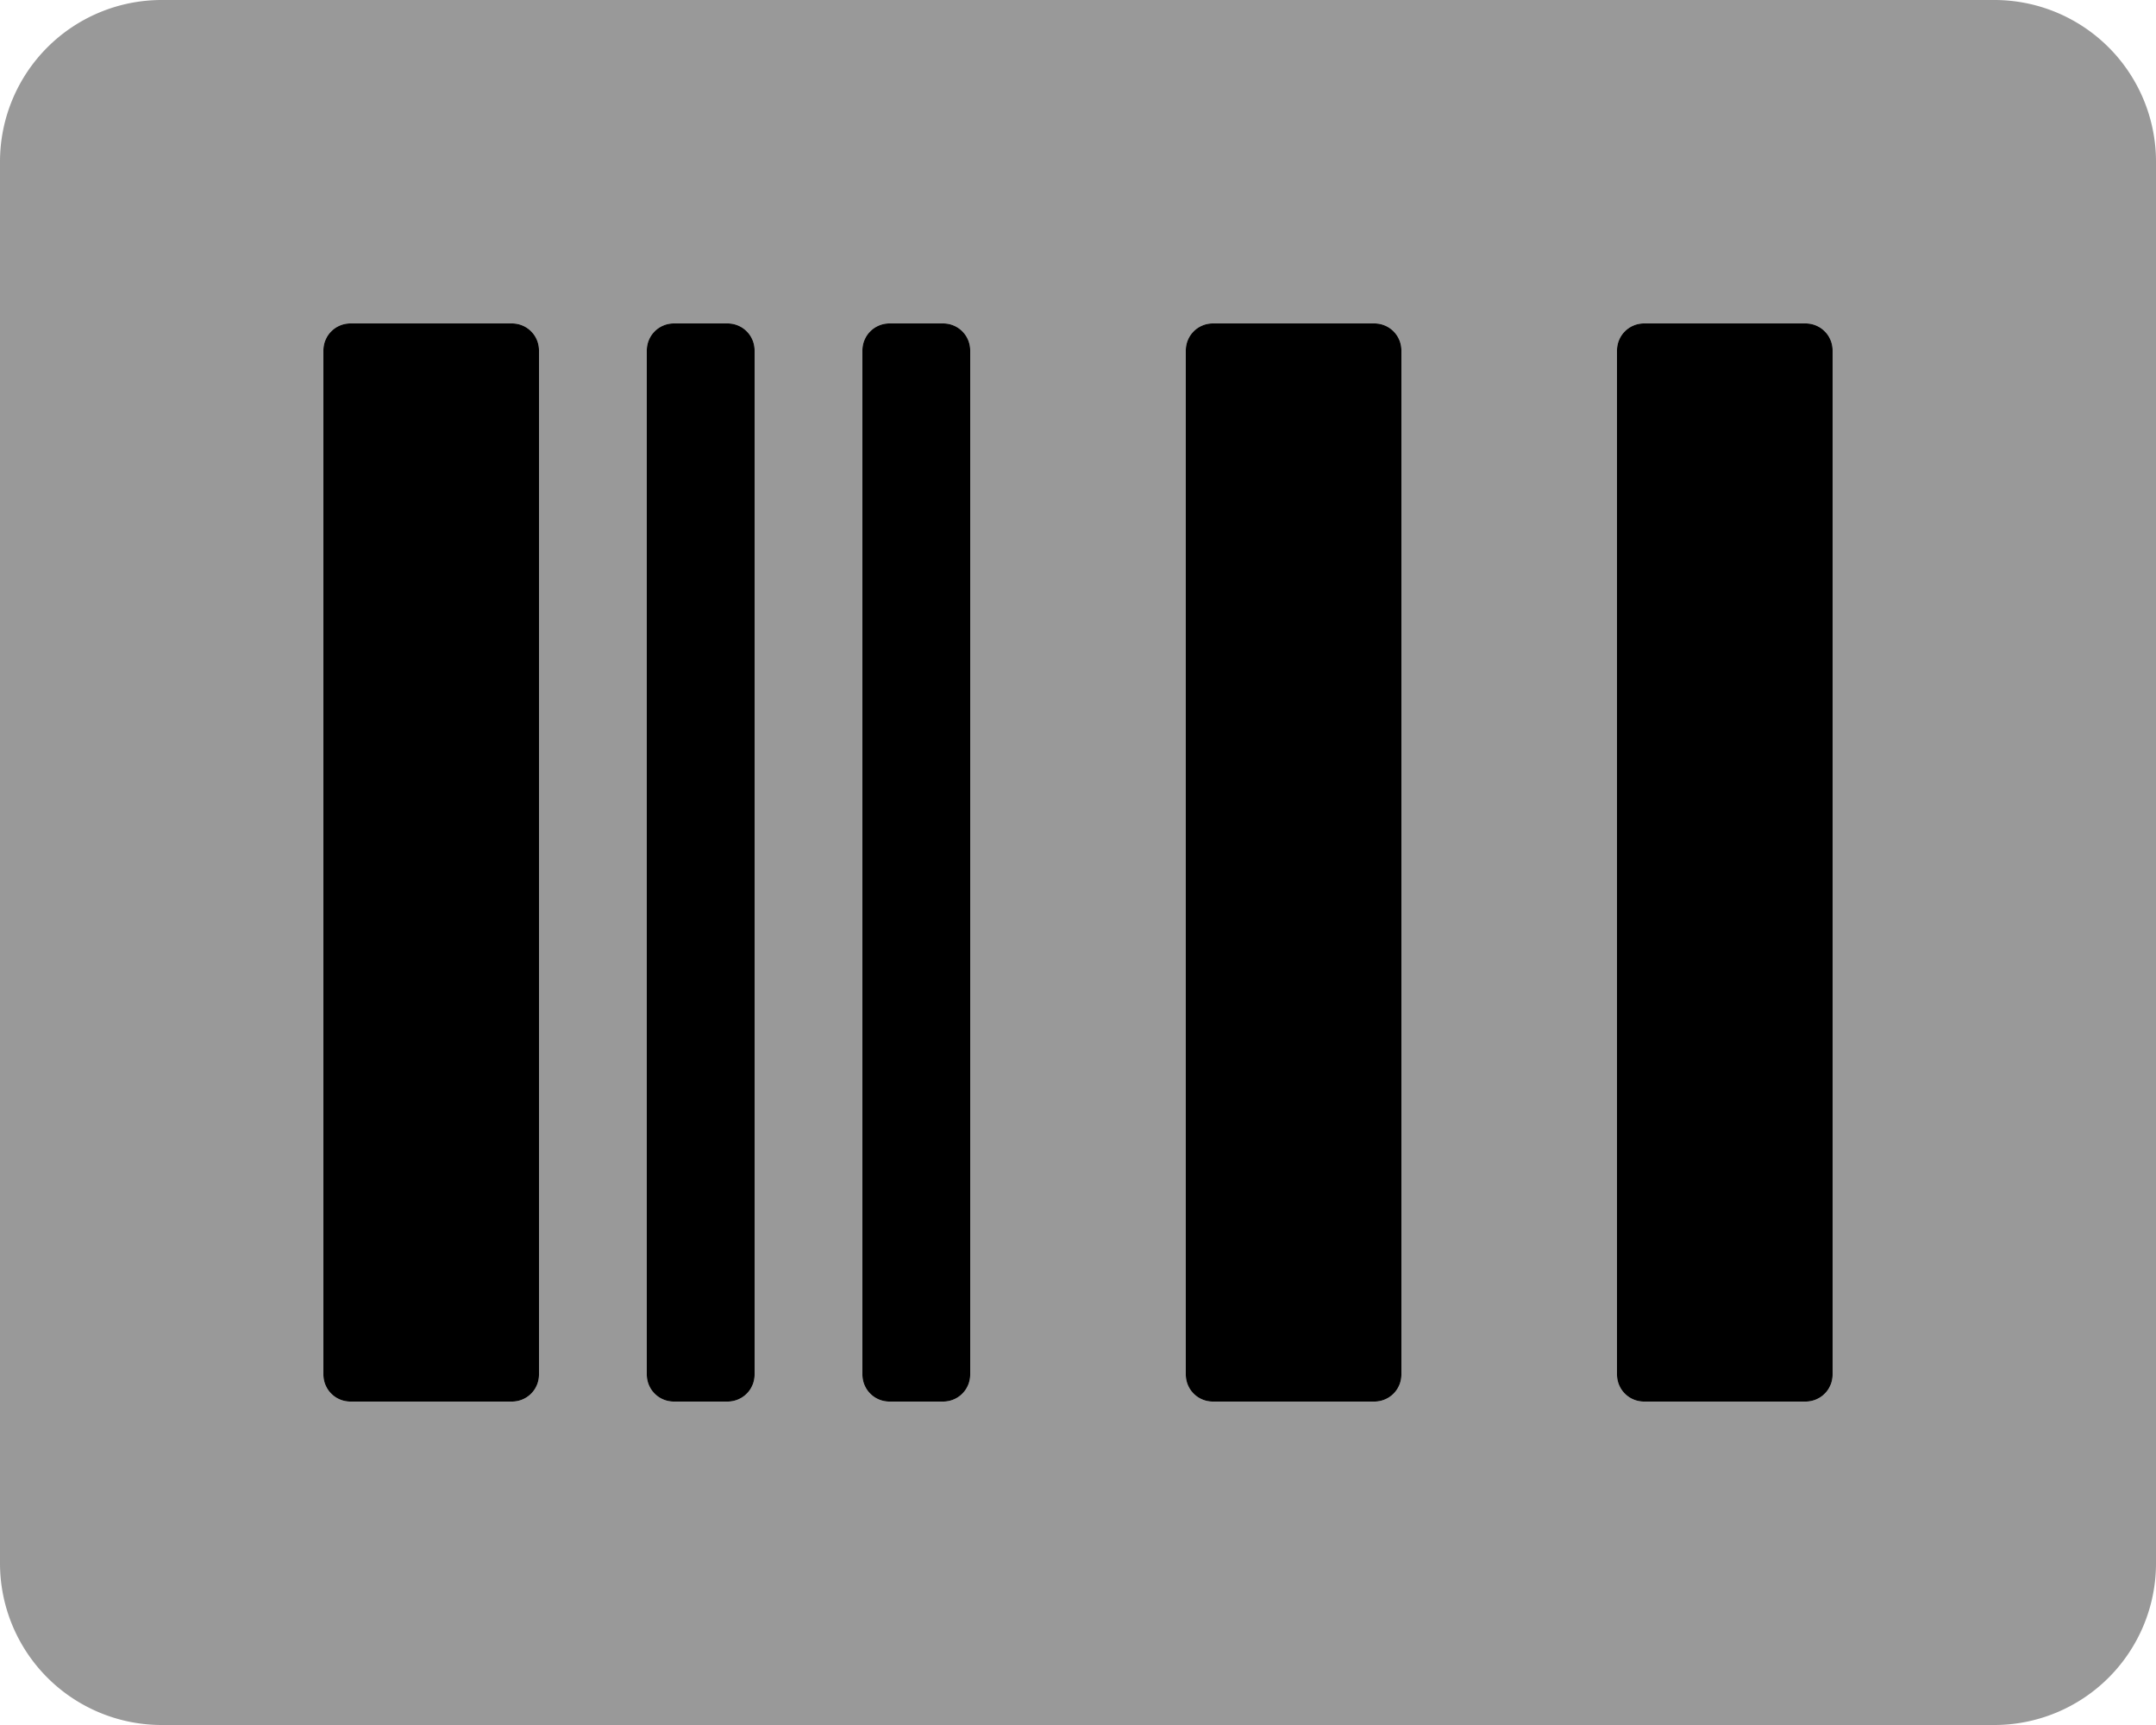 <svg xmlns="http://www.w3.org/2000/svg" viewBox="0 0 640 512"><defs><style>.fa-secondary{opacity:.4}</style></defs>
<!--
Font Awesome Pro 5.15.0 by @fontawesome - https://fontawesome.com
License - https://fontawesome.com/license (Commercial License)
-->
<path d="M592 0H48A48 48 0 0 0 0 48v416a48 48 0 0 0 48 48h544a48 48 0 0 0 48-48V48a48 48 0 0 0-48-48zM160 408a8 8 0 0 1-8 8h-48a8 8 0 0 1-8-8V104a8 8 0 0 1 8-8h48a8 8 0 0 1 8 8zm64 0a8 8 0 0 1-8 8h-16a8 8 0 0 1-8-8V104a8 8 0 0 1 8-8h16a8 8 0 0 1 8 8zm64 0a8 8 0 0 1-8 8h-16a8 8 0 0 1-8-8V104a8 8 0 0 1 8-8h16a8 8 0 0 1 8 8zm128 0a8 8 0 0 1-8 8h-48a8 8 0 0 1-8-8V104a8 8 0 0 1 8-8h48a8 8 0 0 1 8 8zm128 0a8 8 0 0 1-8 8h-48a8 8 0 0 1-8-8V104a8 8 0 0 1 8-8h48a8 8 0 0 1 8 8z" class="fa-secondary"/>
<path d="M152 96h-48a8 8 0 0 0-8 8v304a8 8 0 0 0 8 8h48a8 8 0 0 0 8-8V104a8 8 0 0 0-8-8zm64 0h-16a8 8 0 0 0-8 8v304a8 8 0 0 0 8 8h16a8 8 0 0 0 8-8V104a8 8 0 0 0-8-8zm64 0h-16a8 8 0 0 0-8 8v304a8 8 0 0 0 8 8h16a8 8 0 0 0 8-8V104a8 8 0 0 0-8-8zm128 0h-48a8 8 0 0 0-8 8v304a8 8 0 0 0 8 8h48a8 8 0 0 0 8-8V104a8 8 0 0 0-8-8zm128 0h-48a8 8 0 0 0-8 8v304a8 8 0 0 0 8 8h48a8 8 0 0 0 8-8V104a8 8 0 0 0-8-8z" class="fa-primary"/></svg>